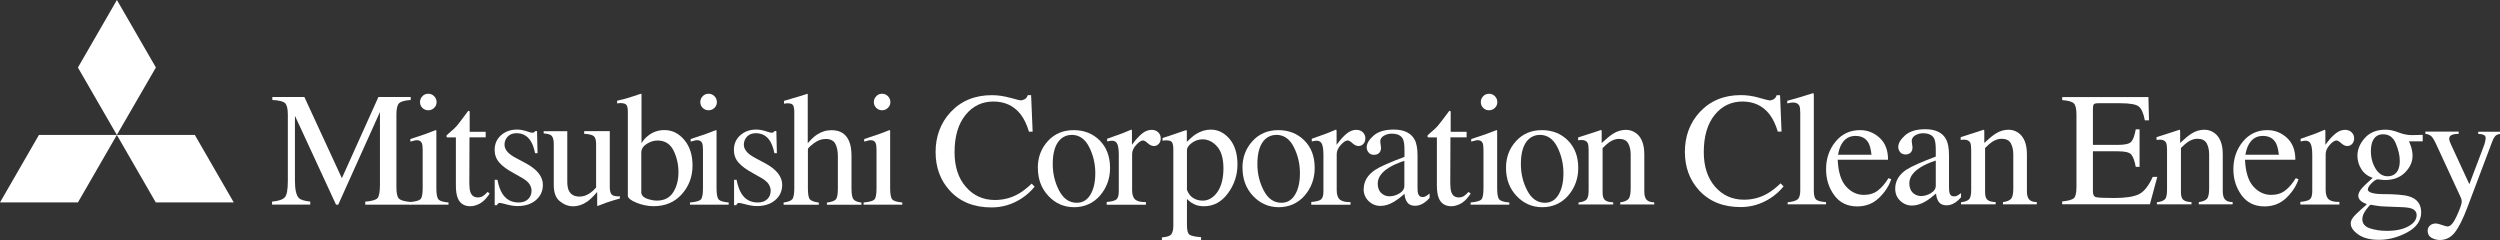 <?xml version="1.0" encoding="UTF-8"?>
<svg id="_レイヤー_1" data-name="レイヤー 1" xmlns="http://www.w3.org/2000/svg" viewBox="0 0 440.52 42.29">
  <rect x="0" y="0" width="440.52" height="42.29" fill="#333333" stroke="none"/>
  <defs>
    <style>
      .cls-1 {
        fill: #fff;
        stroke-width: 0px;
      }
    </style>
  </defs>
  <g>
    <g>
      <polygon class="cls-1" points="6.86 23.78 20.59 23.78 13.73 35.67 0 35.67 6.86 23.78"/>
      <polygon class="cls-1" points="20.59 23.78 34.33 23.78 41.19 35.67 27.45 35.67 20.59 23.78"/>
      <polygon class="cls-1" points="20.6 0 27.47 11.89 20.59 23.78 13.73 11.9 20.6 0"/>
    </g>
    <g>
      <path class="cls-1" d="M47.94,35.53c1.19-.12,1.95-.39,2.28-.8.34-.42.5-1.38.5-2.89v-11.65c0-1.03-.17-1.71-.49-2.02-.33-.31-1.08-.5-2.24-.55v-.53h5.64l6.61,14.31,6.44-14.31h5.69v.53c-1.06.07-1.75.27-2.06.58-.31.31-.46.98-.46,1.99v12.81c0,1.05.15,1.72.46,2.01.31.29,1,.49,2.06.58v.47h-8.01v-.53c1.15-.09,1.87-.3,2.16-.62.28-.32.43-1.08.43-2.3v-12.88l-7.35,16.33h-.39l-7.24-15.66v11.43c0,1.57.23,2.59.69,3.06.3.31.97.52,2.01.63v.53h-6.73v-.53Z"/>
      <path class="cls-1" d="M74.43,16.95c.28-.29.62-.43,1.04-.43s.74.14,1.03.43c.28.28.43.63.43,1.04s-.14.74-.43,1.02c-.28.28-.63.42-1.03.42s-.75-.14-1.04-.42c-.28-.28-.42-.62-.42-1.02s.14-.74.42-1.03ZM72.2,35.61c1-.09,1.63-.26,1.89-.51.26-.25.39-.92.39-2.01v-6.57c0-.6-.04-1.02-.13-1.25-.14-.38-.44-.57-.89-.57-.1,0-.2.01-.3.03-.1.02-.38.09-.85.22v-.45l.61-.2c1.64-.53,2.78-.94,3.43-1.21.26-.11.43-.17.51-.17.02.07.03.14.03.21v10.03c0,1.06.13,1.73.39,2,.26.27.84.44,1.75.52v.38h-6.82v-.46Z"/>
      <path class="cls-1" d="M85.58,23.19v1.01h-2.85l-.03,8.03c0,.71.06,1.24.18,1.6.22.64.66.96,1.32.96.34,0,.63-.08.88-.23.25-.16.53-.41.85-.75l.36.31-.31.42c-.48.65-1,1.12-1.54,1.39-.54.27-1.06.41-1.56.41-1.1,0-1.84-.49-2.23-1.46-.21-.53-.32-1.27-.32-2.21v-8.46h-1.52s-.08-.06-.1-.08c-.02-.03-.04-.07-.04-.11,0-.09.02-.16.06-.21.04-.05.17-.17.4-.36.64-.53,1.1-.96,1.38-1.29.28-.33.95-1.21,1.99-2.62.12,0,.2,0,.22.03.02.02.04.09.04.21v3.44h2.82Z"/>
      <path class="cls-1" d="M87.19,31.68h.46c.21,1.06.5,1.87.87,2.44.65,1.04,1.61,1.56,2.87,1.56.7,0,1.25-.19,1.66-.58.41-.39.61-.89.61-1.5,0-.39-.12-.77-.35-1.14-.24-.36-.65-.72-1.24-1.07l-1.57-.89c-1.15-.62-2-1.24-2.53-1.87-.54-.62-.81-1.36-.81-2.21,0-1.05.37-1.91,1.12-2.58.75-.67,1.69-1.01,2.82-1.01.5,0,1.04.09,1.64.28.59.19.93.28,1,.28.17,0,.29-.02.36-.07.08-.05.14-.12.2-.23h.33l.09,3.91h-.43c-.19-.91-.44-1.62-.76-2.12-.58-.94-1.42-1.41-2.52-1.41-.66,0-1.17.2-1.55.6-.38.4-.56.87-.56,1.42,0,.86.64,1.62,1.93,2.3l1.85.99c1.99,1.08,2.98,2.35,2.98,3.78,0,1.1-.41,2-1.23,2.7-.82.7-1.9,1.05-3.23,1.05-.56,0-1.19-.09-1.9-.28-.71-.19-1.12-.28-1.25-.28-.11,0-.21.04-.29.12-.08.08-.15.18-.2.29h-.39v-4.51Z"/>
      <path class="cls-1" d="M99.96,23.1v8.95c0,.63.09,1.14.27,1.53.34.71.98,1.06,1.9,1.06.63,0,1.25-.21,1.86-.63.34-.23.69-.55,1.05-.96v-7.66c0-.71-.14-1.18-.42-1.41-.28-.22-.84-.36-1.68-.4v-.47h4.51v9.85c0,.64.11,1.08.34,1.32.23.24.71.34,1.44.32v.38c-.51.14-.88.25-1.12.32-.24.07-.64.2-1.21.39-.24.08-.77.29-1.58.6-.05,0-.07-.02-.08-.06,0-.04-.01-.09-.01-.15v-2.26c-.64.76-1.21,1.32-1.74,1.69-.79.56-1.64.84-2.52.84-.81,0-1.58-.29-2.3-.87-.73-.57-1.09-1.53-1.09-2.87v-7.27c0-.75-.16-1.25-.47-1.5-.2-.16-.64-.27-1.31-.34v-.38h4.18Z"/>
      <path class="cls-1" d="M113,34v-7.1c0-.62.31-1.13.94-1.54.63-.4,1.27-.6,1.92-.6,1.3,0,2.24.59,2.82,1.76.58,1.17.87,2.45.87,3.83s-.31,2.56-.93,3.54c-.62.97-1.58,1.46-2.87,1.46-.48,0-1.04-.1-1.67-.31-.64-.21-1-.56-1.08-1.04ZM109.36,18.17c.54,0,.89.12,1.04.34.15.23.23.61.23,1.15v14.82c0,.41.5.82,1.5,1.23,1,.41,2.01.62,3.05.62,2.05,0,3.7-.7,4.96-2.11,1.26-1.41,1.89-3.09,1.89-5.07,0-1.84-.48-3.34-1.45-4.5-.97-1.15-2.13-1.73-3.5-1.73-1.11,0-2.1.35-2.95,1.05-.48.4-.84.83-1.09,1.27v-8.56c0-.06,0-.11-.03-.17-.07,0-.53.15-1.38.44-.85.3-1.82.56-2.89.8v.47l.63-.07Z"/>
      <path class="cls-1" d="M123.82,16.95c.28-.29.62-.43,1.04-.43s.74.14,1.03.43c.28.28.43.63.43,1.04s-.14.74-.43,1.02c-.28.28-.63.42-1.03.42s-.76-.14-1.04-.42c-.28-.28-.42-.62-.42-1.02s.14-.74.42-1.03ZM121.59,35.68c1-.09,1.63-.26,1.89-.51.26-.25.39-.92.39-2.01v-6.64c0-.6-.04-1.02-.13-1.25-.14-.38-.44-.57-.89-.57-.1,0-.2.01-.3.03-.1.02-.38.09-.85.22v-.45l.6-.2c1.64-.53,2.78-.94,3.43-1.21.26-.11.43-.17.5-.17.02.07.03.14.03.21v10.03c0,1.06.13,1.73.39,2,.26.27.84.44,1.75.52v.38h-6.82v-.38Z"/>
      <path class="cls-1" d="M129.33,31.68h.46c.21,1.06.5,1.87.87,2.44.65,1.04,1.61,1.56,2.87,1.56.7,0,1.25-.19,1.66-.58.41-.39.61-.89.61-1.5,0-.39-.12-.77-.35-1.14-.23-.36-.65-.72-1.23-1.07l-1.57-.89c-1.15-.62-1.99-1.24-2.53-1.87-.54-.62-.8-1.36-.8-2.21,0-1.05.37-1.91,1.12-2.58.75-.67,1.69-1.01,2.82-1.01.5,0,1.04.09,1.64.28.6.19.93.28,1.01.28.17,0,.29-.02.36-.07.08-.05.14-.12.2-.23h.33l.09,3.91h-.43c-.19-.91-.44-1.62-.76-2.12-.58-.94-1.42-1.41-2.52-1.41-.66,0-1.17.2-1.55.6-.37.4-.56.87-.56,1.42,0,.86.65,1.62,1.93,2.3l1.85.99c1.99,1.08,2.98,2.35,2.98,3.78,0,1.1-.41,2-1.23,2.7-.82.7-1.9,1.05-3.23,1.05-.56,0-1.19-.09-1.9-.28-.71-.19-1.12-.28-1.25-.28-.11,0-.21.04-.29.12-.08.08-.15.18-.2.29h-.38v-4.51Z"/>
      <path class="cls-1" d="M138.09,35.68c.77-.1,1.27-.29,1.51-.57.24-.28.36-.93.36-1.95v-13.44c0-.52-.07-.91-.2-1.15-.13-.25-.46-.37-.98-.37-.1,0-.2,0-.3.02-.1.01-.21.03-.33.05v-.5c.41-.12.92-.27,1.53-.45.61-.17,1.03-.3,1.26-.37l1.36-.43.03.1v8.62c.58-.67,1.1-1.16,1.56-1.47.81-.55,1.69-.83,2.64-.83,1.5,0,2.52.63,3.07,1.9.3.67.44,1.55.44,2.64v5.7c0,.99.11,1.64.34,1.93.23.3.7.5,1.41.59v.38h-6.08v-.38c.82-.11,1.34-.3,1.58-.57.23-.27.35-.92.35-1.95v-5.66c0-.9-.15-1.63-.45-2.19-.3-.56-.87-.84-1.71-.84-.73,0-1.43.26-2.1.78-.68.52-1.02.86-1.02,1.02v6.89c0,1.04.12,1.7.36,1.96.25.26.77.45,1.56.56v.38h-6.2v-.38Z"/>
      <path class="cls-1" d="M154.4,16.95c.28-.29.62-.43,1.03-.43s.74.14,1.03.43c.28.28.43.63.43,1.04s-.14.74-.43,1.02c-.29.28-.63.42-1.03.42s-.75-.14-1.03-.42c-.28-.28-.42-.62-.42-1.02s.14-.74.42-1.03ZM152.17,35.68c1-.09,1.63-.26,1.89-.51.26-.25.39-.92.39-2.01v-6.64c0-.6-.04-1.02-.13-1.25-.14-.38-.44-.57-.89-.57-.1,0-.2.01-.3.03-.1.02-.38.09-.85.22v-.45l.6-.2c1.64-.53,2.78-.94,3.43-1.21.26-.11.43-.17.51-.17.02.07.03.14.03.21v10.03c0,1.06.13,1.73.39,2,.26.27.84.44,1.75.52v.38h-6.82v-.38Z"/>
      <path class="cls-1" d="M177.99,17.22c1.09.31,1.71.46,1.84.46.27,0,.53-.08.77-.22.24-.15.41-.38.5-.7h.59l.27,6.44h-.65c-.38-1.28-.88-2.31-1.5-3.1-1.18-1.47-2.76-2.21-4.76-2.21s-3.66.8-4.93,2.38c-1.28,1.59-1.92,3.77-1.92,6.55,0,2.56.67,4.6,2.01,6.13,1.34,1.53,3.04,2.29,5.1,2.29,1.49,0,2.86-.36,4.11-1.06.72-.4,1.51-1.01,2.37-1.82l.52.53c-.64.8-1.42,1.51-2.37,2.12-1.61,1.03-3.35,1.54-5.23,1.54-3.08,0-5.53-.98-7.34-2.95-1.67-1.82-2.51-4.09-2.51-6.82s.88-5.13,2.65-7.03c1.86-1.99,4.28-2.98,7.26-2.98,1.04,0,2.1.15,3.2.46Z"/>
      <path class="cls-1" d="M188.8,23.76c1.36,0,2.4.71,3.12,2.15.72,1.43,1.08,2.96,1.08,4.58s-.28,2.82-.85,3.79c-.56.96-1.37,1.45-2.41,1.45-1.33,0-2.37-.72-3.12-2.16-.75-1.44-1.12-2.99-1.12-4.66,0-2.08.46-3.55,1.4-4.41.54-.48,1.18-.73,1.92-.73ZM182.88,29.57c0,1.99.62,3.65,1.86,4.96,1.24,1.32,2.75,1.98,4.54,1.98s3.38-.69,4.56-2.06c1.17-1.37,1.76-2.99,1.76-4.85,0-2.02-.61-3.63-1.82-4.85-1.21-1.21-2.74-1.82-4.59-1.82s-3.37.64-4.55,1.93c-1.18,1.29-1.77,2.86-1.77,4.72Z"/>
      <path class="cls-1" d="M195.01,35.59c.86-.07,1.43-.22,1.71-.45.28-.23.42-.71.42-1.45v-6.35c0-.92-.08-1.57-.26-1.96-.17-.39-.48-.59-.94-.59-.09,0-.22.01-.37.04-.15.02-.31.05-.48.09v-.47c.53-.19,1.07-.38,1.63-.58.56-.2.94-.34,1.16-.42.46-.18.94-.38,1.44-.6.06,0,.1.02.12.07.01.05.02.15.02.31v2.29c.6-.83,1.17-1.48,1.73-1.94.56-.46,1.13-.7,1.73-.7.48,0,.86.14,1.16.43.3.28.45.64.45,1.07,0,.38-.11.71-.34.96-.23.26-.51.39-.86.39s-.71-.16-1.07-.49c-.36-.33-.64-.49-.85-.49-.33,0-.73.27-1.21.79-.48.53-.71,1.07-.71,1.63v6.33c0,.8.19,1.36.56,1.67.38.31,1,.46,1.87.44v.47h-6.91v-.47Z"/>
      <path class="cls-1" d="M209.15,33.47v-7.03c0-.41.28-.83.85-1.25.57-.42,1.2-.64,1.89-.64.98,0,1.84.43,2.58,1.27.74.85,1.11,2.13,1.11,3.84s-.36,3.18-1.07,4.19c-.72,1-1.58,1.5-2.58,1.5-.65,0-1.22-.16-1.7-.47-.48-.31-.84-.79-1.08-1.42ZM204.73,42.29h6.91v-.5c-1.04-.07-1.72-.22-2.03-.43-.31-.21-.46-.79-.46-1.73v-4.58c.5.53,1.06.89,1.65,1.09.38.13.84.2,1.36.2,1.69,0,3.09-.76,4.21-2.28,1.12-1.52,1.68-3.21,1.68-5.08s-.46-3.4-1.39-4.5c-.93-1.09-2.03-1.64-3.32-1.64-.89,0-1.75.26-2.59.78-.47.3-1.01.76-1.62,1.37v-1.86c0-.06-.01-.1-.03-.14-.02-.04-.06-.06-.11-.06-1.82.63-2.76.95-2.81.96l-1.33.43v.47c.17-.03.29-.05.38-.05.09,0,.18-.01.29-.01.48,0,.8.1.97.3.17.2.26.65.26,1.34v13.41c0,.68-.12,1.17-.35,1.49-.23.32-.79.5-1.66.56v.47Z"/>
      <path class="cls-1" d="M224.86,23.76c1.36,0,2.4.71,3.12,2.15.72,1.43,1.08,2.96,1.08,4.58s-.28,2.82-.85,3.79c-.56.96-1.37,1.45-2.41,1.45-1.33,0-2.37-.72-3.12-2.16-.75-1.44-1.12-2.99-1.12-4.66,0-2.08.47-3.55,1.4-4.41.54-.48,1.18-.73,1.91-.73ZM218.94,29.57c0,1.99.62,3.65,1.86,4.96,1.24,1.32,2.76,1.98,4.54,1.98s3.38-.69,4.56-2.06c1.17-1.37,1.76-2.99,1.76-4.85,0-2.02-.6-3.63-1.82-4.85-1.21-1.21-2.74-1.82-4.59-1.82s-3.37.64-4.55,1.93c-1.18,1.29-1.77,2.86-1.77,4.72Z"/>
      <path class="cls-1" d="M231.07,35.59c.86-.07,1.43-.22,1.71-.45.28-.23.42-.71.42-1.45v-6.35c0-.92-.09-1.57-.26-1.96-.17-.39-.48-.59-.94-.59-.09,0-.22.01-.37.04-.15.02-.31.05-.48.09v-.47c.53-.19,1.07-.38,1.63-.58.56-.2.94-.34,1.16-.42.46-.18.94-.38,1.44-.6.06,0,.1.02.12.07.01.05.02.15.02.31v2.29c.6-.83,1.18-1.48,1.73-1.94.55-.46,1.13-.7,1.73-.7.48,0,.87.14,1.16.43.3.28.45.64.45,1.07,0,.38-.11.71-.34.96-.23.26-.51.39-.86.39s-.71-.16-1.07-.49c-.36-.33-.64-.49-.85-.49-.33,0-.73.27-1.21.79-.48.53-.72,1.07-.72,1.63v6.33c0,.8.19,1.36.56,1.67.37.31,1,.46,1.87.44v.47h-6.91v-.47Z"/>
      <path class="cls-1" d="M247.46,32.75c0,.53-.28.97-.85,1.32-.57.34-1.16.52-1.78.52-.45,0-.86-.13-1.22-.39-.56-.4-.84-1.02-.84-1.87,0-1.05.67-1.99,2.02-2.82.7-.43,1.59-.82,2.67-1.17v4.43ZM240.28,33.28c0,.87.29,1.58.88,2.15.59.57,1.28.85,2.09.85s1.57-.25,2.42-.75c.5-.3,1.11-.75,1.82-1.37.03.57.18,1.06.47,1.48.29.41.75.62,1.38.62.54,0,1.08-.17,1.6-.52.35-.23.67-.52.97-.87v-.77c-.35.27-.59.45-.73.51-.14.07-.32.11-.53.11-.38,0-.64-.2-.76-.59-.08-.2-.11-.58-.11-1.12v-5.61c0-1.23-.17-2.17-.52-2.81-.64-1.17-1.87-1.76-3.68-1.76-1.56,0-2.74.36-3.55,1.07-.81.71-1.21,1.4-1.21,2.05,0,.34.11.64.34.92.22.28.55.41.97.41.27,0,.5-.06.7-.18.34-.21.52-.57.52-1.09,0-.07-.02-.24-.07-.51-.05-.27-.07-.45-.07-.56,0-.44.22-.78.65-1.03.43-.24.88-.36,1.36-.36,1,0,1.66.31,1.98.93.19.37.28,1.03.28,1.98v1.18c-2.57.96-4.29,1.72-5.15,2.28-1.35.9-2.03,2.03-2.03,3.38Z"/>
      <path class="cls-1" d="M258.43,23.19v1.01h-2.85l-.03,8.03c0,.71.06,1.24.18,1.6.22.64.66.96,1.32.96.34,0,.63-.08.88-.23.25-.16.53-.41.85-.75l.37.31-.31.42c-.48.65-1,1.12-1.54,1.39-.54.27-1.06.41-1.56.41-1.1,0-1.84-.49-2.23-1.46-.21-.53-.32-1.27-.32-2.21v-8.46h-1.52s-.08-.06-.11-.08c-.02-.03-.03-.07-.03-.11,0-.09.02-.16.06-.21.04-.05.17-.17.4-.36.64-.53,1.1-.96,1.38-1.29.28-.33.95-1.21,2-2.62.12,0,.19,0,.22.03.02.02.03.09.03.21v3.44h2.82Z"/>
      <path class="cls-1" d="M261.35,16.95c.28-.29.62-.43,1.03-.43s.74.14,1.03.43c.28.28.43.63.43,1.04s-.14.74-.43,1.02c-.28.28-.63.42-1.03.42s-.76-.14-1.03-.42c-.28-.28-.42-.62-.42-1.02s.14-.74.42-1.03ZM259.12,35.68c1-.09,1.63-.26,1.89-.51.26-.25.39-.92.39-2.01v-6.64c0-.6-.04-1.02-.12-1.25-.14-.38-.44-.57-.89-.57-.1,0-.2.01-.3.03-.1.02-.38.09-.85.22v-.45l.6-.2c1.64-.53,2.78-.94,3.43-1.21.26-.11.43-.17.51-.17.02.07.03.14.03.21v10.03c0,1.06.13,1.73.39,2,.26.27.84.44,1.75.52v.38h-6.82v-.38Z"/>
      <path class="cls-1" d="M271.29,23.76c1.36,0,2.4.71,3.12,2.15.72,1.43,1.08,2.96,1.08,4.58s-.28,2.82-.85,3.79c-.56.96-1.37,1.45-2.41,1.45-1.33,0-2.37-.72-3.12-2.16-.75-1.44-1.12-2.99-1.12-4.66,0-2.08.46-3.55,1.4-4.41.54-.48,1.18-.73,1.91-.73ZM265.37,29.57c0,1.99.62,3.65,1.86,4.96,1.24,1.32,2.76,1.98,4.55,1.98s3.38-.69,4.56-2.06c1.17-1.37,1.76-2.99,1.76-4.85,0-2.02-.61-3.63-1.82-4.85-1.21-1.21-2.74-1.82-4.59-1.82s-3.37.64-4.55,1.93c-1.18,1.29-1.77,2.86-1.77,4.72Z"/>
      <path class="cls-1" d="M278.15,35.68c.66-.08,1.12-.25,1.38-.49.26-.25.4-.79.4-1.65v-7.09c0-.59-.06-1.01-.17-1.25-.18-.35-.54-.53-1.09-.53-.08,0-.17,0-.26.01-.09.01-.2.02-.33.04v-.5c.38-.11,1.28-.4,2.7-.87l1.31-.44c.07,0,.1.02.12.07.01.04.02.11.02.19v2.04c.86-.8,1.52-1.35,2.01-1.65.73-.46,1.48-.68,2.26-.68.63,0,1.21.18,1.73.54,1.01.71,1.51,1.97,1.51,3.79v6.52c0,.68.13,1.16.4,1.46.27.3.72.45,1.35.46v.38h-5.99v-.38c.68-.09,1.16-.28,1.43-.57.27-.29.41-.91.41-1.86v-5.97c0-.8-.15-1.47-.44-1.99-.29-.53-.84-.79-1.63-.79-.54,0-1.1.19-1.66.56-.31.21-.72.57-1.22,1.06v7.84c0,.67.15,1.12.45,1.35.3.23.77.35,1.42.37v.38h-6.11v-.38Z"/>
    </g>
  </g>
  <g>
    <path class="cls-1" d="M309.96,17.23c1.09.31,1.7.46,1.83.46.27,0,.53-.07.77-.22.24-.15.41-.38.5-.7h.6l.26,6.42h-.66c-.38-1.28-.88-2.3-1.49-3.09-1.17-1.47-2.75-2.21-4.73-2.21s-3.64.79-4.91,2.37c-1.27,1.58-1.91,3.76-1.91,6.54,0,2.55.67,4.59,2,6.11s3.03,2.28,5.08,2.28c1.48,0,2.84-.35,4.09-1.06.72-.4,1.5-1,2.36-1.82l.53.53c-.63.8-1.42,1.5-2.36,2.11-1.6,1.02-3.34,1.54-5.21,1.54-3.07,0-5.51-.98-7.32-2.95-1.67-1.82-2.5-4.08-2.5-6.8s.88-5.12,2.64-7.01c1.85-1.98,4.26-2.97,7.23-2.97,1.03,0,2.09.15,3.18.46Z"/>
    <path class="cls-1" d="M315,35.64c.87-.08,1.45-.26,1.76-.52.31-.27.46-.78.46-1.56v-13.64c0-.62-.05-1.04-.15-1.27-.19-.39-.56-.59-1.13-.59-.13,0-.27.01-.43.04-.15.03-.35.07-.58.12v-.46c1.26-.33,2.77-.78,4.54-1.34.07,0,.11.03.12.08.01.06.02.18.02.36v16.74c0,.81.14,1.33.42,1.57s.86.39,1.73.45v.39h-6.76v-.39Z"/>
    <path class="cls-1" d="M331.21,24.29c.99.91,1.48,2.19,1.48,3.86h-8.87c.09,2.15.58,3.72,1.47,4.71.88.98,1.93,1.48,3.14,1.48.98,0,1.8-.25,2.47-.77s1.29-1.24,1.86-2.17l.49.17c-.38,1.18-1.1,2.28-2.14,3.29-1.05,1.01-2.33,1.51-3.85,1.51-1.75,0-3.1-.66-4.06-1.98-.96-1.32-1.43-2.84-1.43-4.57,0-1.87.55-3.49,1.66-4.85,1.11-1.36,2.55-2.04,4.33-2.04,1.31,0,2.46.45,3.45,1.36ZM324.52,25.36c-.3.5-.51,1.14-.64,1.9h5.89c-.1-.93-.28-1.62-.53-2.08-.46-.82-1.22-1.23-2.29-1.23s-1.87.47-2.43,1.41Z"/>
    <path class="cls-1" d="M335.98,29.87c.86-.56,2.57-1.32,5.12-2.28v-1.19c0-.95-.09-1.61-.28-1.98-.32-.62-.97-.94-1.97-.94-.47,0-.93.12-1.35.36-.43.25-.64.6-.64,1.03,0,.11.02.3.07.57.05.26.07.43.07.51,0,.52-.17.88-.52,1.09-.2.12-.43.18-.7.18-.42,0-.74-.14-.96-.41-.22-.27-.33-.58-.33-.92,0-.65.4-1.33,1.21-2.05.81-.71,1.99-1.07,3.54-1.07,1.81,0,3.03.59,3.67,1.76.34.64.52,1.58.52,2.81v5.6c0,.54.04.91.11,1.12.12.36.37.54.75.54.21,0,.39-.03.53-.1.14-.06.38-.22.73-.47v.73c-.3.36-.62.66-.96.89-.52.35-1.05.53-1.59.53-.63,0-1.09-.2-1.38-.61-.28-.41-.44-.9-.47-1.47-.71.61-1.31,1.07-1.82,1.37-.85.5-1.65.75-2.42.75s-1.49-.28-2.08-.84c-.59-.56-.88-1.28-.88-2.14,0-1.35.67-2.48,2.02-3.38ZM341.1,28.29c-1.07.35-1.96.74-2.65,1.17-1.34.83-2.01,1.77-2.01,2.82,0,.85.28,1.47.84,1.87.36.26.77.39,1.21.39.61,0,1.2-.17,1.77-.52s.84-.78.84-1.31v-4.43Z"/>
    <path class="cls-1" d="M345.55,35.64c.66-.08,1.12-.25,1.39-.5.27-.25.4-.8.4-1.66v-7.09c0-.59-.06-1.01-.17-1.25-.18-.35-.54-.53-1.09-.53-.08,0-.17,0-.26.01-.09,0-.2.02-.33.04v-.49c.38-.11,1.29-.4,2.71-.87l1.31-.43c.06,0,.1.02.12.07s.02.11.02.2v2.05c.85-.8,1.52-1.35,2.01-1.65.72-.46,1.48-.68,2.26-.68.63,0,1.21.18,1.73.54,1,.71,1.51,1.97,1.51,3.78v6.52c0,.67.13,1.15.4,1.45.27.3.72.45,1.34.46v.39h-5.96v-.39c.68-.09,1.15-.28,1.42-.57.27-.28.4-.9.4-1.85v-5.96c0-.8-.15-1.46-.44-1.99-.3-.53-.84-.79-1.64-.79-.55,0-1.1.19-1.67.56-.31.21-.72.57-1.22,1.06v7.82c0,.67.15,1.12.45,1.35.3.23.77.35,1.41.37v.39h-6.1v-.39Z"/>
    <path class="cls-1" d="M363.37,35.5c1.05-.11,1.73-.3,2.05-.56.31-.26.47-.93.47-2.01v-12.72c0-1.01-.15-1.68-.46-1.99-.31-.31-.99-.5-2.05-.58v-.53h15.19l.1,4.09h-.73c-.24-1.26-.61-2.08-1.09-2.45-.48-.37-1.56-.56-3.24-.56h-3.89c-.42,0-.68.07-.78.2s-.15.39-.15.76v6.38h4.41c1.22,0,2-.18,2.33-.54.34-.36.61-1.09.81-2.2h.67v6.61h-.67c-.21-1.11-.49-1.84-.82-2.2s-1.11-.54-2.32-.54h-4.41v7.08c0,.57.18.9.54,1,.36.1,1.43.15,3.22.15,1.94,0,3.37-.21,4.29-.64.92-.42,1.75-1.45,2.49-3.08h.8l-1.3,4.83h-15.46v-.53Z"/>
    <path class="cls-1" d="M380.06,35.64c.66-.08,1.12-.25,1.39-.5.27-.25.4-.8.4-1.66v-7.09c0-.59-.06-1.01-.17-1.25-.18-.35-.54-.53-1.09-.53-.08,0-.17,0-.26.01-.09,0-.2.02-.33.04v-.49c.38-.11,1.29-.4,2.71-.87l1.31-.43c.06,0,.1.02.12.07s.02.11.02.2v2.05c.85-.8,1.52-1.35,2.01-1.65.72-.46,1.48-.68,2.26-.68.63,0,1.21.18,1.73.54,1,.71,1.51,1.97,1.51,3.78v6.52c0,.67.13,1.15.4,1.45.27.3.72.45,1.34.46v.39h-5.96v-.39c.68-.09,1.15-.28,1.42-.57.27-.28.4-.9.4-1.85v-5.96c0-.8-.15-1.46-.44-1.99-.3-.53-.84-.79-1.64-.79-.55,0-1.1.19-1.67.56-.31.21-.72.57-1.22,1.06v7.82c0,.67.15,1.12.45,1.35.3.23.77.35,1.41.37v.39h-6.1v-.39Z"/>
    <path class="cls-1" d="M402.98,24.29c.99.91,1.48,2.19,1.48,3.86h-8.87c.09,2.15.58,3.72,1.47,4.71.88.98,1.93,1.48,3.14,1.48.98,0,1.8-.25,2.47-.77.67-.51,1.29-1.24,1.86-2.17l.49.17c-.38,1.18-1.1,2.28-2.14,3.29-1.05,1.01-2.33,1.51-3.85,1.51-1.75,0-3.1-.66-4.06-1.98-.95-1.32-1.43-2.84-1.43-4.57,0-1.87.55-3.49,1.66-4.85,1.11-1.36,2.55-2.04,4.33-2.04,1.31,0,2.46.45,3.45,1.36ZM396.3,25.36c-.3.5-.51,1.14-.64,1.9h5.89c-.1-.93-.28-1.62-.53-2.08-.46-.82-1.22-1.23-2.29-1.23s-1.87.47-2.43,1.41Z"/>
    <path class="cls-1" d="M405.32,35.57c.86-.07,1.42-.23,1.7-.45.28-.23.42-.71.42-1.46v-6.3c0-.92-.09-1.58-.26-1.98-.17-.4-.49-.59-.94-.59-.09,0-.22.01-.37.04-.15.02-.31.05-.48.09v-.46c.53-.19,1.07-.38,1.63-.57s.94-.33,1.16-.42c.46-.18.94-.38,1.43-.6.07,0,.1.02.12.07.01.05.02.14.02.29v2.29c.6-.83,1.17-1.48,1.73-1.94.56-.46,1.13-.7,1.73-.7.48,0,.86.14,1.16.43.3.28.45.64.45,1.07,0,.38-.11.7-.34.96-.23.26-.51.39-.86.39s-.71-.16-1.07-.49-.64-.49-.84-.49c-.33,0-.73.26-1.2.79-.47.53-.71,1.07-.71,1.63v6.3c0,.8.19,1.36.56,1.67.37.31.99.46,1.86.44v.46h-6.88v-.46Z"/>
    <path class="cls-1" d="M416.11,29.84c-.47-.72-.71-1.52-.71-2.42,0-1.09.43-2.12,1.3-3.1.87-.98,2.09-1.47,3.67-1.47.68,0,1.43.16,2.25.48.82.32,1.61.48,2.36.48.2,0,.49,0,.89-.02s.68-.02.86-.02h.17v1.13h-2.42c.17.39.3.73.39,1.02.16.54.24,1.05.24,1.54,0,1.06-.44,2.04-1.32,2.93-.88.89-2.07,1.33-3.55,1.33-.23,0-.65-.04-1.26-.12-.27,0-.63.23-1.08.68-.45.46-.67.83-.67,1.12s.33.52.98.66c.43.09.9.14,1.43.14,2.4,0,4.02.14,4.88.41,1.41.44,2.11,1.38,2.11,2.82s-.82,2.64-2.46,3.52c-1.64.88-3.3,1.31-4.98,1.31-1.53,0-2.74-.31-3.63-.93-.89-.62-1.34-1.27-1.34-1.95,0-.33.12-.66.35-.98s.7-.8,1.4-1.43l.92-.82.17-.17c-.43-.17-.74-.33-.96-.49-.37-.29-.55-.62-.55-.99,0-.34.16-.72.48-1.14.32-.41,1.01-1.09,2.06-2.02-.85-.28-1.51-.78-1.98-1.49ZM417.59,40.23c.88.3,1.89.45,3.02.45,1.55,0,2.8-.27,3.77-.8.97-.54,1.45-1.19,1.45-1.98,0-.62-.39-1.04-1.18-1.24-.49-.12-1.4-.19-2.76-.21-.34,0-.71-.02-1.09-.04-.38-.01-.73-.03-1.05-.05-.21,0-.54-.05-.99-.11-.46-.07-.8-.12-1.02-.17-.11,0-.38.29-.82.88-.44.6-.66,1.14-.66,1.65,0,.78.44,1.32,1.32,1.62ZM422.02,30.64c.56-.45.84-1.22.84-2.33,0-.88-.23-1.88-.68-2.99-.45-1.11-1.2-1.66-2.25-1.66-.91,0-1.54.43-1.89,1.3-.18.46-.27,1.02-.27,1.69,0,1.14.28,2.16.82,3.06.55.9,1.26,1.35,2.14,1.35.51,0,.94-.14,1.29-.42Z"/>
    <path class="cls-1" d="M427.35,23.19h5.89v.39c-.47,0-.81.05-1.03.13-.43.12-.64.37-.64.73,0,.13.02.27.07.41s.13.34.25.62l3.23,6.99,2.66-7.04c.03-.08.07-.25.13-.51s.09-.45.09-.54c0-.25-.08-.43-.25-.54-.17-.11-.38-.18-.64-.2l-.43-.03v-.39h3.84v.39c-.38.05-.67.18-.86.4-.19.22-.36.53-.5.92l-4.4,11.65c-.76,2.01-1.49,3.47-2.19,4.37s-1.58,1.35-2.65,1.35c-.52,0-1.01-.13-1.47-.39s-.68-.68-.68-1.24c0-.37.14-.68.41-.92.27-.24.61-.36,1.03-.36.24,0,.6.09,1.07.26s.81.27,1.01.27c.51,0,1.06-.63,1.63-1.9.57-1.26.86-2.1.86-2.5,0-.08-.01-.18-.04-.3-.03-.12-.06-.23-.09-.32l-4.4-9.52c-.32-.69-.59-1.14-.83-1.36s-.59-.36-1.05-.43v-.39Z"/>
  </g>
</svg>